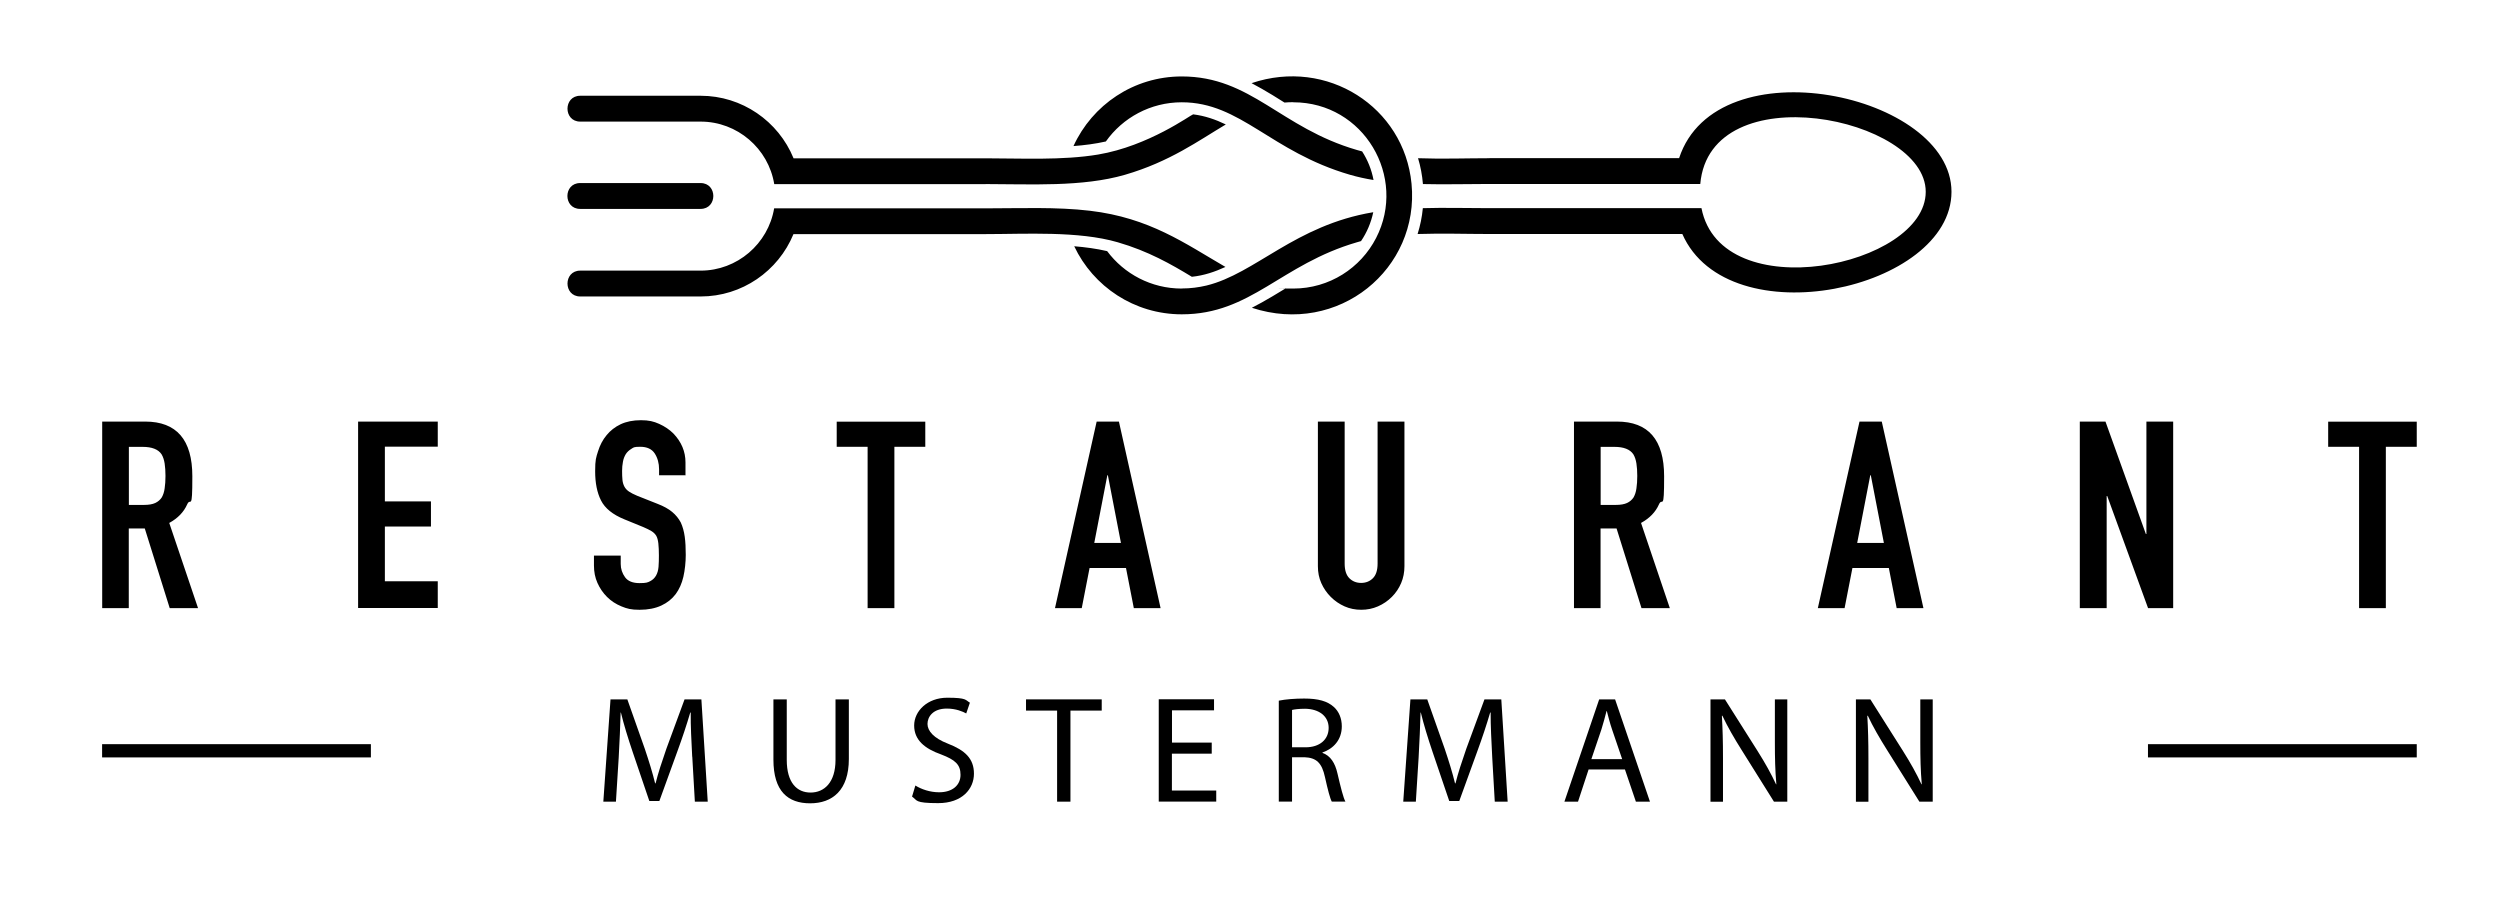 <?xml version="1.0" encoding="UTF-8"?>
<svg id="Layer_1" xmlns="http://www.w3.org/2000/svg" version="1.1" viewBox="0 0 2717.8 984.8">
  <!-- Generator: Adobe Illustrator 29.8.1, SVG Export Plug-In . SVG Version: 2.1.1 Build 2)  -->
  <defs>
    <style>
      .st0 {
        fill-rule: evenodd;
      }
    </style>
  </defs>
  <path d="M2564.6,661.1v-175.4h-33.6v-27.3h96.3v27.3h-33.6v175.4h-29.1ZM2261,661.1v-202.8h27.9l43.9,122.2h.6v-122.2h29.1v202.8h-27.3l-44.4-121.9h-.6v121.9h-29.1ZM1976.2,661.1l45.3-202.8h24.2l45.3,202.8h-29.1l-8.5-43.6h-39.6l-8.5,43.6h-29.1ZM2048,590.2l-14.2-73.5h-.6l-14.2,73.5h29.1ZM1711.1,661.1v-202.8h46.7c34.2,0,51.3,19.8,51.3,59.5s-1.9,22.1-5.6,30.5c-3.7,8.4-10.2,15.1-19.5,20.2l31.3,92.6h-30.8l-27.1-86.6h-17.4v86.6h-29.1ZM1740.1,485.7v63.2h16.5c5.1,0,9.2-.7,12.2-2.1,3-1.4,5.4-3.5,7.1-6.1,1.5-2.7,2.6-5.9,3.1-9.8.6-3.9.9-8.4.9-13.5s-.3-9.6-.9-13.5c-.6-3.9-1.7-7.3-3.4-10.1-3.6-5.3-10.4-8-20.5-8h-15.1ZM1526.8,458.3v157.2c0,6.6-1.2,12.8-3.6,18.4-2.4,5.6-5.7,10.6-10.1,15-4.4,4.4-9.4,7.8-15.1,10.3-5.7,2.5-11.8,3.7-18.2,3.7s-12.5-1.2-18.1-3.7c-5.6-2.5-10.6-5.9-15-10.3-4.4-4.4-7.8-9.4-10.3-15-2.5-5.6-3.7-11.7-3.7-18.4v-157.2h29.1v154.4c0,7.2,1.7,12.5,5.1,15.9,3.4,3.4,7.7,5.1,12.8,5.1s9.4-1.7,12.8-5.1c3.4-3.4,5.1-8.7,5.1-15.9v-154.4h29.1ZM1146.9,661.1l45.3-202.8h24.2l45.3,202.8h-29.1l-8.5-43.6h-39.6l-8.5,43.6h-29.1ZM1218.6,590.2l-14.2-73.5h-.6l-14.2,73.5h29.1ZM943.2,661.1v-175.4h-33.6v-27.3h96.3v27.3h-33.6v175.4h-29.1ZM745.6,516.7h-29.1v-6.5c0-6.6-1.6-12.4-4.7-17.2-3.1-4.8-8.4-7.3-15.8-7.3s-7.2.8-9.7,2.3c-2.5,1.5-4.5,3.4-6,5.7-1.5,2.5-2.6,5.3-3.1,8.4-.6,3.1-.9,6.4-.9,9.8s.1,7.3.4,10c.3,2.7,1,5,2.1,7.1,1.1,2.1,2.8,3.9,5,5.4,2.2,1.5,5.2,3,9,4.6l22.2,8.8c6.5,2.5,11.7,5.4,15.7,8.7,4,3.3,7.1,7.2,9.4,11.5,2.1,4.6,3.5,9.7,4.3,15.5.8,5.8,1.1,12.4,1.1,19.8s-.9,16.5-2.6,23.8c-1.7,7.3-4.5,13.5-8.3,18.7-4,5.3-9.2,9.5-15.7,12.5-6.5,3-14.3,4.6-23.6,4.6s-13.6-1.2-19.7-3.7c-6.1-2.5-11.3-5.9-15.7-10.3-4.4-4.4-7.8-9.4-10.4-15.2-2.6-5.8-3.8-12.1-3.8-18.9v-10.8h29.1v9.1c0,5.3,1.6,10.1,4.7,14.4,3.1,4.3,8.4,6.4,15.8,6.4s8.8-.7,11.5-2.1c2.8-1.4,4.9-3.5,6.4-6.1,1.5-2.7,2.4-5.8,2.7-9.5.3-3.7.4-7.8.4-12.4s-.2-9.7-.6-13.1c-.4-3.4-1.1-6.2-2.3-8.3-1.3-2.1-3.1-3.8-5.3-5.1-2.2-1.3-5.1-2.8-8.7-4.3l-20.8-8.5c-12.5-5.1-20.9-11.9-25.2-20.4-4.3-8.5-6.4-19-6.4-31.8s1-14.8,3.1-21.6c2.1-6.8,5.2-12.7,9.4-17.7,4-4.9,9.1-8.9,15.2-11.8,6.2-2.9,13.5-4.4,22.1-4.4s13.8,1.3,19.8,4c6,2.7,11.2,6.2,15.5,10.5,8.7,9.1,13.1,19.6,13.1,31.3v14.2ZM389.3,661.1v-202.8h86.6v27.3h-57.5v59.5h50.1v27.3h-50.1v59.5h57.5v29.1h-86.6ZM111.1,661.1v-202.8h46.7c34.2,0,51.3,19.8,51.3,59.5s-1.9,22.1-5.6,30.5c-3.7,8.4-10.2,15.1-19.5,20.2l31.3,92.6h-30.8l-27.1-86.6h-17.4v86.6h-29.1ZM140.1,485.7v63.2h16.5c5.1,0,9.2-.7,12.2-2.1,3-1.4,5.4-3.5,7.1-6.1,1.5-2.7,2.6-5.9,3.1-9.8.6-3.9.9-8.4.9-13.5s-.3-9.6-.9-13.5c-.6-3.9-1.7-7.3-3.4-10.1-3.6-5.3-10.4-8-20.5-8h-15.1Z"/>
  <path class="st0" d="M761.6,227.1c18.5,0,18.5-28.1,0-28.1h-130.9c-18.5,0-18.5,28.1,0,28.1h130.9ZM841.6,226.4c-6.4,38.6-40.2,67.8-79.9,67.8h-130.9c-18.5,0-18.5,28.1,0,28.1h130.9c44.9,0,84.3-27.5,100.9-67.8h208.9c43.2,0,100.8-3.6,143.7,8.9,33.1,9.6,57.9,23.8,80.5,37.5,13.2-1.4,25-5.4,36.5-10.7-44-25.5-82.3-53.4-147.4-61.1-36.3-4.3-75.6-2.6-113.4-2.6h-229.9ZM1284.7,83.1c-52.3,0-97.3,31-117.7,75.7,11.8-.9,23.7-2.4,35.2-5,18.3-25.8,48.5-42.6,82.5-42.6,64.2,0,96.3,53.6,182.9,78.8,8.3,2.4,16.9,4.3,25.6,5.7-2.1-11.3-6.4-21.8-12.4-31.1-1.9-.5-3.7-1-5.5-1.5-83.5-24.2-115-80-190.7-80ZM1284.7,313.7c-33.2,0-62.7-16-81.1-40.7-11.6-2.7-23.7-4.3-35.8-5.3,20.7,43.8,65.3,74,116.9,74,75.4,0,107.4-54.2,190.7-78.4,1.4-.4,2.8-.8,4.2-1.2,6.3-9.3,10.9-20,13.3-31.4-84.9,14.1-128.3,66.8-181.3,79.7-8.4,2-17.3,3.2-26.9,3.2ZM1405.9,111.2c76.9,0,124.1,81.4,90.1,147.5-16.8,32.7-50.8,55-90.1,55s-5.4,0-8.1-.3c-4.9,2.9-9.7,5.9-14.6,8.8-7.6,4.5-15,8.7-22.3,12.4,94.3,30.9,182.6-42.5,173.6-134.9-8.1-83.5-91.9-137.1-173.9-109.3,7.5,3.9,15,8.3,22.8,13,4.4,2.7,8.7,5.4,13,8.1,3.1-.3,6.2-.4,9.4-.4ZM1619.2,172c-24.4,0-51.4,1-77.6,0,2.7,9,4.5,18.4,5.3,28.1,23.5.6,47.8-.1,72.3-.1h229.2c10.5-119.8,245.1-72.8,245.1,8.5s-222.4,127-243.8,17.8h-230.5c-24.5,0-48.9-.7-72.4,0-.9,9.7-2.9,19.1-5.7,28.1,26.4-.9,53.5,0,78.1,0h209.7c50,113.4,292.6,60.7,292.6-45.9s-255.3-161-296.1-36.6h-206.2ZM1071.5,200.1c48.5,0,105,3.4,151.5-10.1,48.8-14.2,80.1-37.2,109.6-54.7-11.2-5.4-22.7-9.4-35.5-11-2.5.5-48.2,34.4-103.3,43.7-38.7,6.5-84.3,4.1-122.3,4.1h-208.8c-16.5-40.4-56.1-68-101-68h-130.9c-18.5,0-18.5,28.1,0,28.1h130.9c39.9,0,73.7,29.3,80,68h229.9Z"/>
  <path d="M403.3,809H111v14.4h292.2v-14.4ZM2627.3,809h-292.2v14.4h292.2v-14.4Z"/>
  <g>
    <path d="M752.5,822.6c-.8-15.5-1.8-34.2-1.6-48h-.5c-3.8,13-8.4,26.9-14,42.2l-19.6,54h-10.9l-18-53c-5.3-15.7-9.7-30-12.9-43.2h-.3c-.3,13.9-1.2,32.5-2.1,49.2l-3,47.7h-13.7l7.8-111.2h18.3l19,53.8c4.6,13.7,8.4,25.9,11.2,37.5h.5c2.8-11.2,6.8-23.4,11.7-37.5l19.8-53.8h18.3l6.9,111.2h-14l-2.8-48.8Z"/>
    <path d="M855.3,760.3v65.8c0,24.9,11.1,35.5,25.9,35.5s27.1-10.9,27.1-35.5v-65.8h14.5v64.8c0,34.2-18,48.2-42.1,48.2s-39.9-13-39.9-47.5v-65.5h14.5Z"/>
    <path d="M995.2,854c6.4,4,15.8,7.3,25.7,7.3,14.7,0,23.3-7.8,23.3-19s-5.9-16.3-21-22.1c-18.1-6.4-29.4-15.8-29.4-31.5s14.4-30.2,36-30.2,19.6,2.6,24.6,5.4l-4,11.7c-3.6-2-11.1-5.3-21.1-5.3-15.2,0-21,9.1-21,16.7s6.8,15.5,22.1,21.4c18.8,7.3,28.4,16.3,28.4,32.7s-12.7,32-38.9,32-22.4-3.1-28.4-7.1l3.6-12Z"/>
    <path d="M1149.2,772.5h-33.8v-12.2h82.3v12.2h-34v99h-14.5v-99Z"/>
    <path d="M1317.2,819.3h-43.2v40.1h48.2v12h-62.5v-111.2h60.1v12h-45.7v35.1h43.2v11.9Z"/>
    <path d="M1390.2,761.7c7.3-1.5,17.7-2.3,27.6-2.3,15.3,0,25.2,2.8,32.2,9.1,5.6,5,8.7,12.5,8.7,21.1,0,14.7-9.2,24.4-21,28.4v.5c8.6,3,13.7,10.9,16.3,22.4,3.6,15.5,6.3,26.2,8.6,30.5h-14.8c-1.8-3.1-4.3-12.7-7.4-26.6-3.3-15.3-9.2-21.1-22.3-21.6h-13.5v48.2h-14.4v-109.7ZM1404.6,812.4h14.7c15.3,0,25.1-8.4,25.1-21.1s-10.4-20.6-25.6-20.8c-6.9,0-11.9.7-14.2,1.3v40.6Z"/>
    <path d="M1622.2,822.6c-.8-15.5-1.8-34.2-1.7-48h-.5c-3.8,13-8.4,26.9-14,42.2l-19.6,54h-10.9l-18-53c-5.3-15.7-9.7-30-12.9-43.2h-.3c-.3,13.9-1.2,32.5-2.1,49.2l-3,47.7h-13.7l7.8-111.2h18.3l19,53.8c4.6,13.7,8.4,25.9,11.2,37.5h.5c2.8-11.2,6.8-23.4,11.7-37.5l19.8-53.8h18.3l6.9,111.2h-14l-2.8-48.8Z"/>
    <path d="M1727,836.5l-11.5,35h-14.8l37.8-111.2h17.3l37.9,111.2h-15.3l-11.9-35h-39.4ZM1763.5,825.3l-10.9-32c-2.5-7.3-4.1-13.9-5.8-20.3h-.3c-1.7,6.6-3.5,13.4-5.6,20.1l-10.9,32.2h33.5Z"/>
    <path d="M1859.5,871.5v-111.2h15.7l35.6,56.3c8.2,13,14.7,24.7,20,36.1l.3-.2c-1.3-14.8-1.6-28.4-1.6-45.7v-46.5h13.5v111.2h-14.5l-35.3-56.4c-7.8-12.4-15.2-25.1-20.8-37.1l-.5.2c.8,14,1.2,27.4,1.2,45.9v47.5h-13.5Z"/>
    <path d="M2017.6,871.5v-111.2h15.7l35.6,56.3c8.2,13,14.7,24.7,20,36.1l.3-.2c-1.3-14.8-1.6-28.4-1.6-45.7v-46.5h13.5v111.2h-14.5l-35.3-56.4c-7.8-12.4-15.2-25.1-20.8-37.1l-.5.2c.8,14,1.2,27.4,1.2,45.9v47.5h-13.5Z"/>
  </g>
</svg>